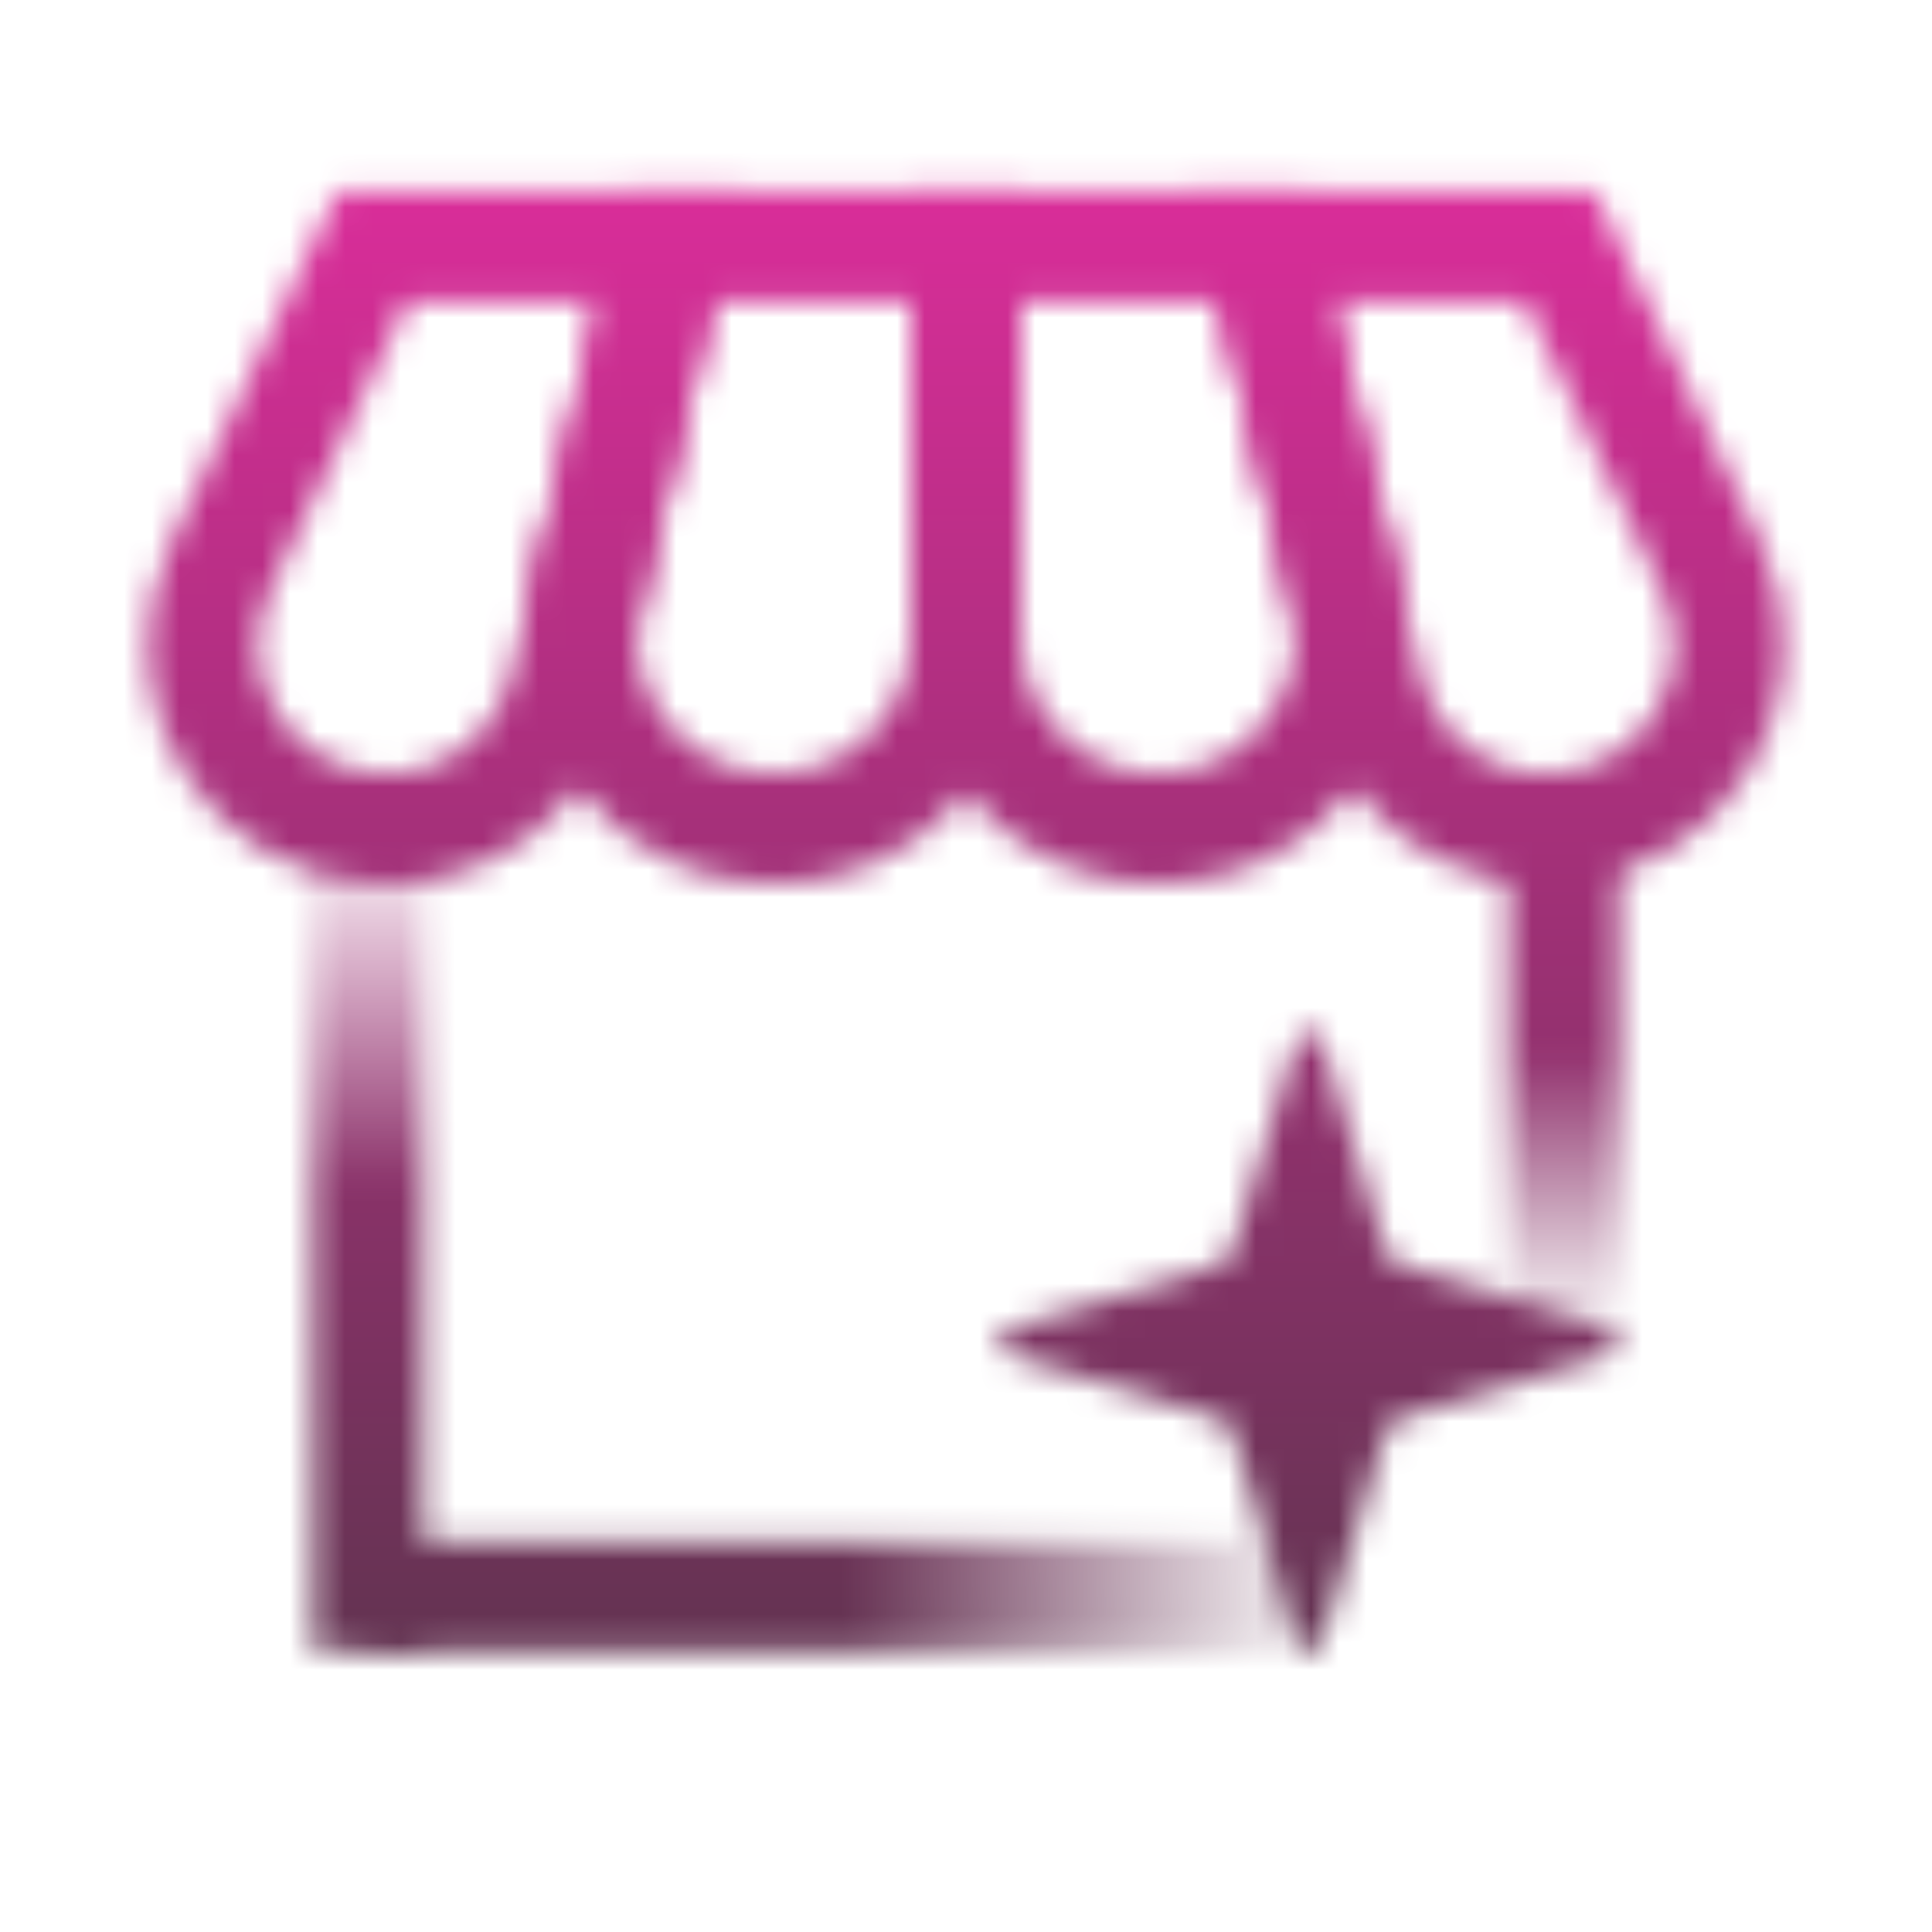 <svg width="70" height="70" viewBox="0 0 70 70" fill="none" xmlns="http://www.w3.org/2000/svg">
<mask id="mask0_2572_6030" style="mask-type:alpha" maskUnits="userSpaceOnUse" x="5" y="6" width="60" height="54">
<path d="M34.999 8.96V23.075C34.999 26.917 31.884 30.033 28.041 30.033C23.549 30.033 20.234 25.839 21.271 21.468L24.239 8.96H34.999Z" stroke="white" stroke-width="4"/>
<path d="M34.999 8.96V23.075C34.999 26.917 38.114 30.033 41.957 30.033C46.449 30.033 49.764 25.839 48.727 21.468L45.759 8.96H34.999Z" stroke="white" stroke-width="4"/>
<path d="M62.015 20.54L56.52 8.96H45.76L49.547 24.922C50.258 27.918 52.934 30.033 56.012 30.033C60.892 30.033 64.107 24.948 62.015 20.54Z" stroke="white" stroke-width="4"/>
<path d="M13.479 8.96L7.984 20.54C5.892 24.948 9.107 30.033 13.987 30.033C17.066 30.033 19.742 27.918 20.452 24.922L24.24 8.96H13.479Z" stroke="white" stroke-width="4"/>
<path d="M13.348 29.308V59.824" stroke="url(#paint0_linear_2572_6030)" stroke-width="4"/>
<path d="M13.348 57.84H47.363" stroke="url(#paint1_linear_2572_6030)" stroke-width="4"/>
<path d="M56.651 29.308V48.466" stroke="url(#paint2_linear_2572_6030)" stroke-width="4"/>
<path d="M46.95 37.755C47.094 37.283 47.763 37.283 47.907 37.755L50.251 45.457C50.299 45.616 50.424 45.741 50.584 45.789L58.285 48.133C58.758 48.277 58.758 48.946 58.285 49.09L50.584 51.434C50.424 51.483 50.299 51.608 50.251 51.767L47.907 59.469C47.763 59.941 47.094 59.941 46.95 59.469L44.606 51.767C44.557 51.608 44.432 51.483 44.273 51.434L36.572 49.09C36.099 48.946 36.099 48.277 36.572 48.133L44.273 45.789C44.432 45.741 44.557 45.616 44.606 45.457L46.95 37.755Z" fill="url(#paint3_linear_2572_6030)"/>
</mask>
<g mask="url(#mask0_2572_6030)">
<rect x="-13" y="-10" width="96" height="90" fill="url(#paint4_linear_2572_6030)"/>
</g>
<defs>
<linearGradient id="paint0_linear_2572_6030" x1="13.848" y1="29.308" x2="13.848" y2="59.824" gradientUnits="userSpaceOnUse">
<stop offset="0.013" stop-color="white" stop-opacity="0"/>
<stop offset="0.452" stop-color="white"/>
</linearGradient>
<linearGradient id="paint1_linear_2572_6030" x1="13.348" y1="58.34" x2="50.319" y2="57.84" gradientUnits="userSpaceOnUse">
<stop offset="0.469" stop-color="white"/>
<stop offset="0.947" stop-color="white" stop-opacity="0"/>
</linearGradient>
<linearGradient id="paint2_linear_2572_6030" x1="57.151" y1="29.308" x2="57.151" y2="48.466" gradientUnits="userSpaceOnUse">
<stop offset="0.461" stop-color="white"/>
<stop offset="1" stop-color="white" stop-opacity="0"/>
</linearGradient>
<linearGradient id="paint3_linear_2572_6030" x1="35" y1="48.612" x2="59.857" y2="48.612" gradientUnits="userSpaceOnUse">
<stop stop-color="white"/>
<stop offset="1" stop-color="white"/>
</linearGradient>
<linearGradient id="paint4_linear_2572_6030" x1="35" y1="-10" x2="35" y2="80" gradientUnits="userSpaceOnUse">
<stop stop-color="#FF2BB0"/>
<stop offset="1" stop-color="#363636"/>
</linearGradient>
</defs>
</svg>
